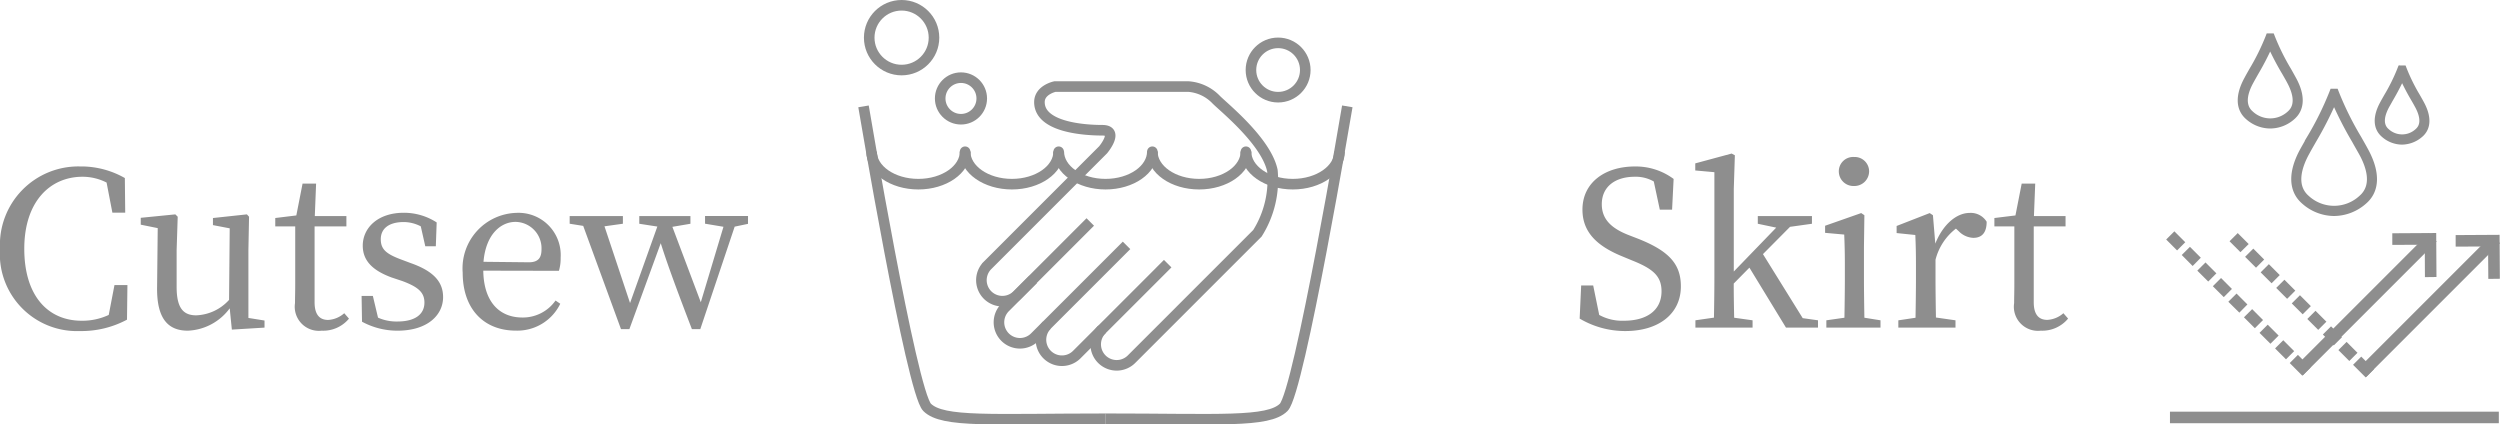 <svg height="27.652" viewBox="0 0 162.877 27.652" width="162.877" xmlns="http://www.w3.org/2000/svg"><path d="m8.2-2.772-.374 1.946a4.053 4.053 0 0 1 -1.764.378c-2.2 0-3.738-1.624-3.738-4.69s1.676-4.69 3.794-4.69a3.44 3.44 0 0 1 1.568.378l.378 1.96h.836l-.024-2.254a5.737 5.737 0 0 0 -2.926-.756 5.109 5.109 0 0 0 -5.208 5.362 5.024 5.024 0 0 0 5.208 5.362 6.284 6.284 0 0 0 3.066-.742l.028-2.254zm8.726 2.142v-4.424l.042-2.17-.14-.154-2.212.238v.462l1.092.21-.042 4.662a3.035 3.035 0 0 1 -2.142 1.006c-.84 0-1.274-.476-1.274-1.848v-2.406l.07-2.17-.154-.154-2.254.224v.448l1.106.224-.042 3.906c-.014 2.044.756 2.776 2.002 2.776a3.562 3.562 0 0 0 2.73-1.456l.14 1.386 2.128-.13v-.462zm6.244-.308a1.715 1.715 0 0 1 -1.05.438c-.546 0-.882-.336-.882-1.148v-4.946h2.072v-.672h-2.058l.084-2.114h-.882l-.406 2.072-1.372.168v.546h1.3v3.724c0 .574-.014.91-.014 1.274a1.571 1.571 0 0 0 1.738 1.796 2.182 2.182 0 0 0 1.778-.784zm3.808-3.462c-1.036-.378-1.428-.672-1.428-1.358s.518-1.12 1.5-1.12a2.445 2.445 0 0 1 1.106.28l.294 1.3h.686l.056-1.554a3.919 3.919 0 0 0 -2.142-.63c-1.722 0-2.674 1.008-2.674 2.142 0 1.05.742 1.652 1.876 2.072l.714.238c1.008.378 1.428.728 1.428 1.4 0 .728-.56 1.232-1.764 1.232a2.933 2.933 0 0 1 -1.26-.252l-.336-1.414h-.734l.028 1.68a4.828 4.828 0 0 0 2.314.584c1.946 0 2.968-1.012 2.968-2.188 0-.966-.588-1.68-2.1-2.212zm5.264.112c.154-1.82 1.148-2.6 2.086-2.6a1.719 1.719 0 0 1 1.694 1.778c0 .5-.154.854-.826.854zm4.914.588a2.8 2.8 0 0 0 .112-.854 2.748 2.748 0 0 0 -2.868-2.922 3.617 3.617 0 0 0 -3.514 3.892c0 2.394 1.4 3.78 3.458 3.78a3.109 3.109 0 0 0 2.9-1.75l-.308-.21a2.6 2.6 0 0 1 -2.16 1.106c-1.5 0-2.52-1.022-2.548-3.052zm12.32-3.57h-2.8v.5l1.2.2-1.476 4.918-1.852-4.914 1.176-.2v-.5h-3.332v.5l1.176.182-1.778 4.984-1.666-5 1.2-.168v-.5h-3.468v.5l.882.14 2.462 6.728h.546l2.044-5.6c.35 1.106.826 2.464 2.03 5.6h.546l2.24-6.678.868-.182z" fill="#8e8e8e" transform="translate(-.742 21.344)"/><g fill="none"><path d="m.64 11.11s3.13 18.6 4.144 19.61 4.22.743 11.619.743" stroke="#8e8e8e" stroke-miterlimit="10" stroke-width=".689" transform="translate(55.619 -4.18)"/><path d="m41.423 11.11s-3.13 18.6-4.144 19.61-4.22.743-11.619.743" stroke="#8e8e8e" stroke-miterlimit="10" stroke-width=".689" transform="translate(46.355 -4.181)"/><path d="m19.374 31.386a1.367 1.367 0 0 0 1.933 1.933l5.938-5.939" stroke="#8e8e8e" stroke-miterlimit="10" stroke-width=".689" transform="translate(48.831 -10.203)"/><path d="m22.973 25.49-5.964 5.964a1.367 1.367 0 1 1 -1.933-1.933l1.814-1.814" stroke="#8e8e8e" stroke-miterlimit="10" stroke-width=".689" transform="translate(50.422 -9.504)"/><path d="m20.689 24.874a1.367 1.367 0 1 0 1.933 1.933l8.188-8.187a6.53 6.53 0 0 0 .976-4.081c-.4-1.9-3.13-4.094-3.653-4.616a2.793 2.793 0 0 0 -1.826-.863h-8.685s-1.014.208-1.014 1.014c0 1.656 2.985 1.833 4.1 1.833s.05 1.272.05 1.272l-7.545 7.545a1.367 1.367 0 0 0 1.933 1.933l4.774-4.774" stroke="#8e8e8e" stroke-miterlimit="10" stroke-width=".689" transform="translate(51.112 -3.421)"/><path d="m7.567 15.78c0 1.178-1.367 2.128-3.049 2.128s-3.048-.95-3.048-2.128" stroke="#8e8e8e" stroke-miterlimit="10" stroke-width=".689" transform="translate(55.312 -5.909)"/><path d="m17.245 15.78c0 1.178-1.366 2.128-3.047 2.128s-3.047-.951-3.047-2.128" stroke="#8e8e8e" stroke-miterlimit="10" stroke-width=".689" transform="translate(51.728 -5.909)"/><path d="m26.936 15.78c0 1.178-1.367 2.128-3.048 2.128s-3.048-.951-3.048-2.128" stroke="#8e8e8e" stroke-miterlimit="10" stroke-width=".689" transform="translate(48.14 -5.909)"/><path d="m36.617 15.78c0 1.178-1.367 2.128-3.049 2.128s-3.049-.951-3.049-2.128" stroke="#8e8e8e" stroke-miterlimit="10" stroke-width=".689" transform="translate(44.556 -5.909)"/><path d="m46.306 15.78c0 1.178-1.367 2.128-3.048 2.128s-3.048-.951-3.048-2.128" stroke="#8e8e8e" stroke-miterlimit="10" stroke-width=".689" transform="translate(40.969 -5.909)"/><path d="m62.877 9.885v.158" stroke="#8e8e8e" stroke-linecap="round" stroke-miterlimit="10" stroke-width=".689"/><path d="m68.973 9.885v.158" stroke="#8e8e8e" stroke-linecap="round" stroke-miterlimit="10" stroke-width=".689"/><path d="m75.076 9.885v.158" stroke="#8e8e8e" stroke-linecap="round" stroke-miterlimit="10" stroke-width=".689"/><path d="m81.173 9.885v.158" stroke="#8e8e8e" stroke-linecap="round" stroke-miterlimit="10" stroke-width=".689"/><circle cx="58.74" cy="2.454" r="2.11" stroke="#8e8e8e" stroke-miterlimit="10" stroke-width=".689"/><circle cx="62.608" cy="6.414" r="1.354" stroke="#8e8e8e" stroke-miterlimit="10" stroke-width=".689"/><circle cx="83.27" cy="4.562" r="1.77" stroke="#8e8e8e" stroke-miterlimit="10" stroke-width=".689"/></g><path d="m3.836-6.034c-1.106-.434-1.736-1.022-1.736-2.002 0-1.176.91-1.792 2.142-1.792a2.355 2.355 0 0 1 1.246.308l.392 1.834h.8l.1-2a4.139 4.139 0 0 0 -2.52-.812c-1.936-.002-3.42 1.034-3.42 2.812 0 1.54 1.05 2.422 2.646 3.066l.574.238c1.372.546 1.932 1.022 1.932 2.016 0 1.246-.966 1.918-2.45 1.918a3.115 3.115 0 0 1 -1.61-.378l-.392-1.918h-.784l-.098 2.156a5.819 5.819 0 0 0 2.982.812c2.128 0 3.612-1.092 3.612-2.912 0-1.442-.756-2.3-2.8-3.108zm11.354 5.418-2.59-4.172 1.764-1.778 1.428-.2v-.5h-3.528v.5l1.2.252-2.764 2.86v-5.39l.07-2.184-.21-.112-2.37.64v.462l1.246.112v6.9c0 .826-.014 1.736-.028 2.576l-1.208.174v.476h3.724v-.476l-1.2-.168c-.014-.714-.028-1.5-.028-2.226l1.022-1.036 2.382 3.906h2.086v-.476zm3.346-8.61a.959.959 0 0 0 .98-.952.939.939 0 0 0 -.98-.938.935.935 0 0 0 -.994.938.954.954 0 0 0 .994.952zm.672 8.582c-.014-.784-.028-1.862-.028-2.576v-2.058l.028-2.044-.208-.14-2.352.826v.462l1.246.112c.028.672.042 1.176.042 2.03v.812c0 .714-.014 1.792-.028 2.576l-1.178.168v.476h3.528v-.476zm4.466-6.678-.21-.14-2.156.84v.462l1.218.126c.028.616.042 1.148.042 2.016v.8c0 .714-.014 1.806-.028 2.576l-1.12.168v.474h3.724v-.476l-1.274-.182c-.014-.784-.028-1.848-.028-2.562v-1.2a3.709 3.709 0 0 1 1.33-2.03l.182.168a1.4 1.4 0 0 0 .952.434c.616 0 .868-.406.868-1.05a1.212 1.212 0 0 0 -1.106-.574c-.854 0-1.736.742-2.24 2zm8.5 6.384a1.715 1.715 0 0 1 -1.05.434c-.546 0-.882-.336-.882-1.148v-4.942h2.072v-.672h-2.06l.084-2.114h-.882l-.406 2.072-1.372.168v.546h1.3v3.724c0 .574-.014.91-.014 1.274a1.571 1.571 0 0 0 1.736 1.796 2.182 2.182 0 0 0 1.78-.788z" fill="#8e8e8e" transform="translate(102.258 21.344)"/><path d="m141.547 26.993h21.082v.408h-21.082z" fill="#8e8e8e" stroke="#8e8e8e" stroke-miterlimit="10" stroke-width=".344"/><path d="m17.369 35.75-.581-.581.29-.29.581.581zm-1.069-1.073-.467-.467.29-.29.467.467zm-1.013-1.014-.467-.467.29-.29.467.467zm-1.013-1.013-.467-.467.29-.29.467.467zm-1.013-1.014-.467-.467.29-.29.467.467zm-1.013-1.009-.467-.467.29-.29.467.467zm-1.013-1.014-.467-.467.29-.29.467.467zm-1.014-1.013-.467-.467.29-.29.467.467zm-1.014-1.012-.467-.468.29-.29.47.47z" fill="#8e8e8e" stroke="#8e8e8e" stroke-miterlimit="10" stroke-width=".344" transform="translate(136.759 -11.402)"/><path d="m0 0h11.975v.408h-11.975z" fill="#8e8e8e" stroke="#8e8e8e" stroke-miterlimit="10" stroke-width=".344" transform="matrix(.707 -.707 .707 .707 153.877 24.019)"/><path d="m40.665 29.444-.015-2.111-2.111.01v-.408l2.519-.015.015 2.519z" fill="#8e8e8e" stroke="#8e8e8e" stroke-miterlimit="10" stroke-width=".344" transform="translate(121.621 -11.448)"/><path d="m8.98 35.521-.58-.581.29-.29.581.581zm-1.067-1.068-.467-.467.29-.29.467.467zm-1.013-1.014-.467-.467.29-.29.467.467zm-1.015-1.013-.467-.467.29-.29.467.467zm-1.013-1.014-.472-.467.29-.29.467.467zm-1.014-1.012-.467-.467.29-.29.467.467zm-1.013-1.015-.467-.467.29-.29.467.467zm-1.014-1.014-.467-.471.29-.29.467.467zm-1.014-1.013-.467-.468.29-.29.467.467z" fill="#8e8e8e" stroke="#8e8e8e" stroke-miterlimit="10" stroke-width=".344" transform="translate(141.021 -11.286)"/><path d="m0 0h11.975v.408h-11.975z" fill="#8e8e8e" stroke="#8e8e8e" stroke-miterlimit="10" stroke-width=".344" transform="matrix(.707 -.707 .707 .707 149.751 23.915)"/><path d="m32.275 29.213-.01-2.11-2.115.01v-.413l2.518-.015.015 2.523z" fill="#8e8e8e" stroke="#8e8e8e" stroke-miterlimit="10" stroke-width=".344" transform="translate(125.882 -11.331)"/><path d="m19.392 15.52a2.984 2.984 0 0 1 -1.978-.772c-.831-.723-.861-1.909-.079-3.336.148-.266.3-.526.443-.792a20.275 20.275 0 0 0 1.461-2.947l.039-.1h.222l.039.1a20.275 20.275 0 0 0 1.461 2.947c.148.261.3.526.443.792.782 1.427.758 2.612-.079 3.336a3.009 3.009 0 0 1 -1.978.772zm0-7.355a23.253 23.253 0 0 1 -1.333 2.612c-.148.261-.3.521-.443.787-.5.905-.9 2.155 0 2.942a2.608 2.608 0 0 0 3.542 0c.91-.787.507-2.037 0-2.942-.148-.266-.3-.526-.443-.787a23.253 23.253 0 0 1 -1.333-2.612z" fill="#8e8e8e" stroke="#8e8e8e" stroke-miterlimit="10" stroke-width=".344" transform="translate(132.68 -1.619)"/><path d="m11.623 6.095a2.207 2.207 0 0 1 -1.461-.571c-.62-.541-.644-1.417-.064-2.475.1-.192.212-.384.32-.576a14.8 14.8 0 0 0 1.057-2.13l.039-.1h.221l.039.1a14.8 14.8 0 0 0 1.058 2.13c.108.192.216.384.32.576.581 1.053.556 1.933-.064 2.475a2.207 2.207 0 0 1 -1.461.571zm0-5.259a17.726 17.726 0 0 1 -.93 1.8c-.108.192-.216.379-.32.571-.354.644-.64 1.525 0 2.081a1.845 1.845 0 0 0 2.509 0c.635-.551.349-1.437 0-2.081-.1-.192-.212-.379-.32-.571a17.726 17.726 0 0 1 -.944-1.801z" fill="#8e8e8e" stroke="#8e8e8e" stroke-miterlimit="10" stroke-width=".344" transform="translate(136.282 2.105)"/><path d="m29.435 9.3a1.823 1.823 0 0 1 -1.211-.472c-.517-.448-.536-1.176-.059-2.046.084-.157.172-.31.261-.467a11.993 11.993 0 0 0 .856-1.727l.039-.1h.221l.039.1a11.993 11.993 0 0 0 .856 1.727c.089.157.177.31.261.467.477.871.458 1.6-.059 2.046a1.874 1.874 0 0 1 -1.209.472zm0-4.231a15.683 15.683 0 0 1 -.728 1.4c-.089.152-.172.31-.261.462-.281.512-.512 1.215-.01 1.653a1.465 1.465 0 0 0 2 0c.5-.438.271-1.141-.01-1.653-.084-.157-.172-.31-.261-.462a15.089 15.089 0 0 1 -.73-1.404z" fill="#8e8e8e" stroke="#8e8e8e" stroke-miterlimit="10" stroke-width=".344" transform="translate(127.065 -.05)"/></svg>